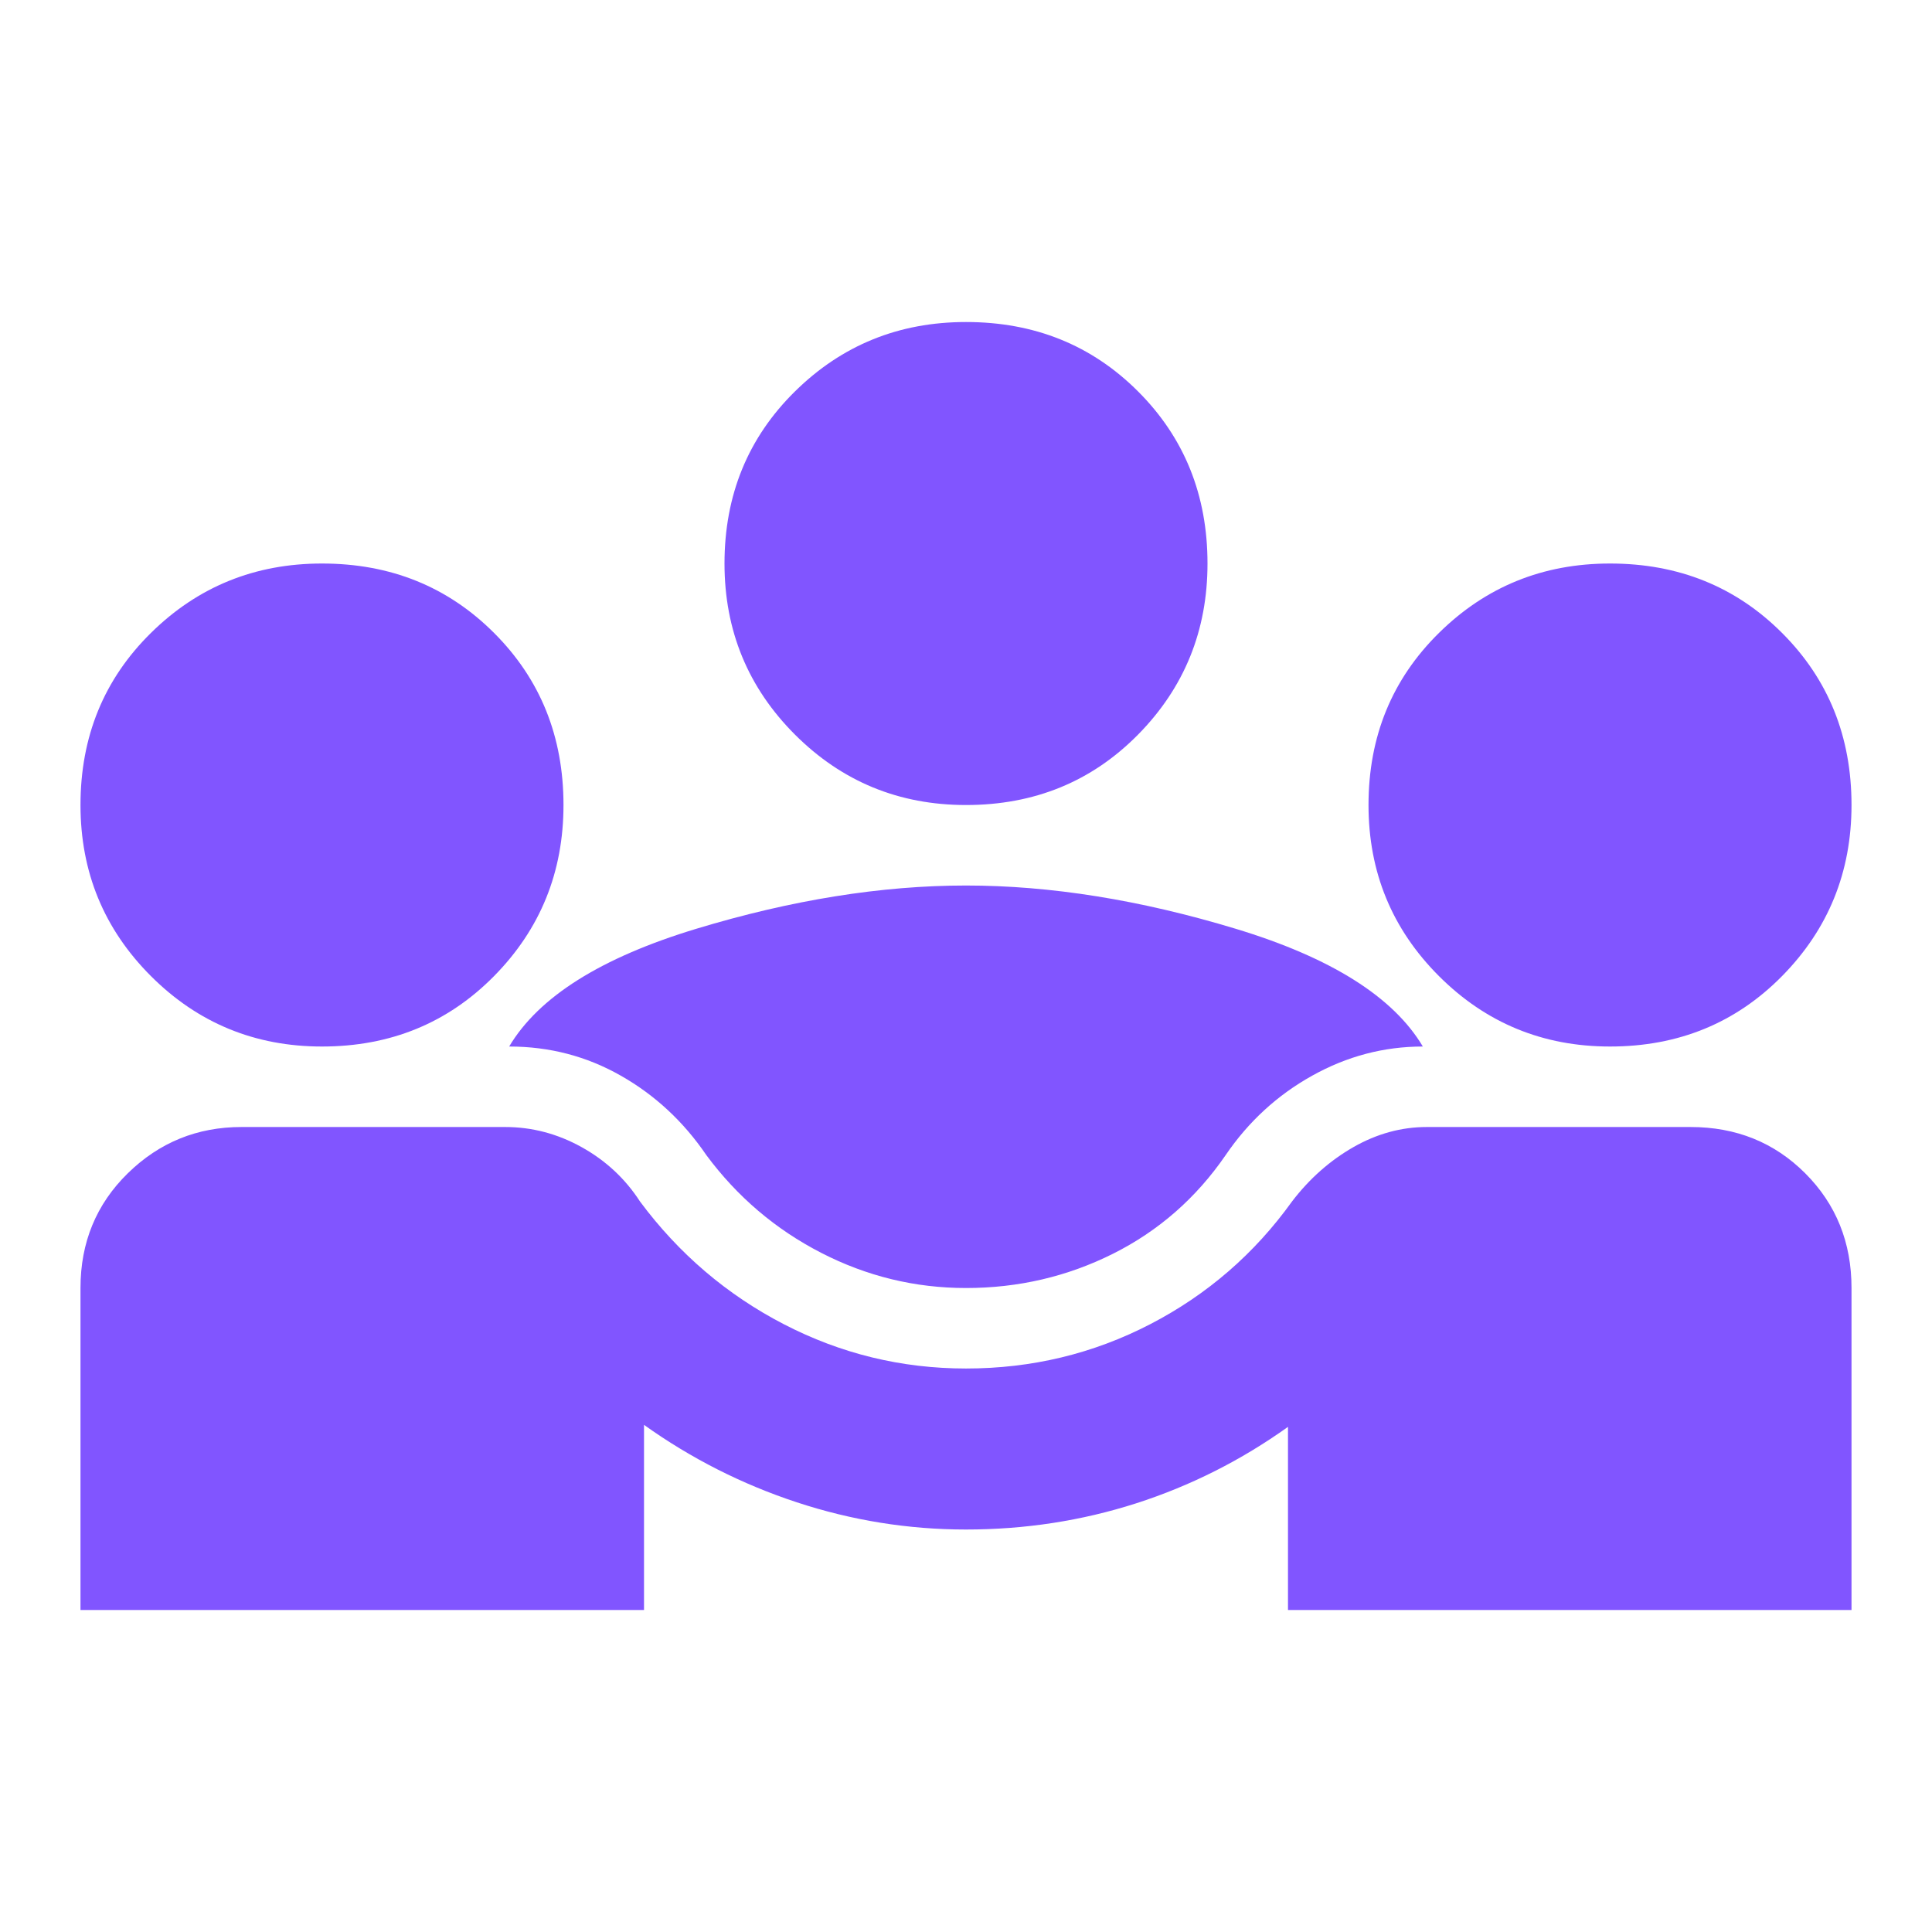 <svg width="59" height="59" viewBox="0 0 59 59" fill="none" xmlns="http://www.w3.org/2000/svg">
<mask id="mask0_68_921" style="mask-type:alpha" maskUnits="userSpaceOnUse" x="0" y="0" width="59" height="59">
<rect width="59" height="59" fill="#D9D9D9"/>
</mask>
<g mask="url(#mask0_68_921)">
<path d="M2.458 49.167V39.334C2.458 37.94 2.94 36.773 3.903 35.83C4.865 34.888 6.023 34.417 7.375 34.417H15.426C16.245 34.417 17.024 34.622 17.761 35.031C18.499 35.441 19.093 35.994 19.544 36.691C20.732 38.289 22.197 39.538 23.938 40.44C25.679 41.341 27.533 41.792 29.5 41.792C31.508 41.792 33.382 41.341 35.123 40.44C36.865 39.538 38.309 38.289 39.456 36.691C39.989 35.994 40.614 35.441 41.331 35.031C42.048 34.622 42.795 34.417 43.574 34.417H51.625C53.018 34.417 54.186 34.888 55.128 35.83C56.07 36.773 56.542 37.94 56.542 39.334V49.167H39.333V43.574C37.899 44.598 36.352 45.377 34.693 45.91C33.034 46.442 31.303 46.709 29.5 46.709C27.738 46.709 26.017 46.432 24.337 45.879C22.658 45.326 21.101 44.537 19.667 43.513V49.167H2.458ZM29.5 39.334C27.943 39.334 26.468 38.975 25.075 38.258C23.682 37.541 22.514 36.547 21.572 35.277C20.875 34.253 20.005 33.444 18.96 32.85C17.915 32.255 16.778 31.959 15.549 31.959C16.45 30.442 18.355 29.244 21.265 28.363C24.174 27.482 26.919 27.042 29.5 27.042C32.081 27.042 34.826 27.482 37.735 28.363C40.644 29.244 42.55 30.442 43.451 31.959C42.263 31.959 41.136 32.255 40.071 32.85C39.005 33.444 38.125 34.253 37.428 35.277C36.527 36.588 35.379 37.592 33.986 38.289C32.593 38.985 31.098 39.334 29.5 39.334ZM9.833 31.959C7.785 31.959 6.043 31.241 4.609 29.808C3.175 28.373 2.458 26.632 2.458 24.584C2.458 22.494 3.175 20.742 4.609 19.329C6.043 17.915 7.785 17.209 9.833 17.209C11.923 17.209 13.674 17.915 15.088 19.329C16.502 20.742 17.208 22.494 17.208 24.584C17.208 26.632 16.502 28.373 15.088 29.808C13.674 31.241 11.923 31.959 9.833 31.959ZM49.167 31.959C47.118 31.959 45.377 31.241 43.943 29.808C42.509 28.373 41.792 26.632 41.792 24.584C41.792 22.494 42.509 20.742 43.943 19.329C45.377 17.915 47.118 17.209 49.167 17.209C51.256 17.209 53.008 17.915 54.421 19.329C55.835 20.742 56.542 22.494 56.542 24.584C56.542 26.632 55.835 28.373 54.421 29.808C53.008 31.241 51.256 31.959 49.167 31.959ZM29.5 24.584C27.451 24.584 25.71 23.866 24.276 22.433C22.842 20.998 22.125 19.257 22.125 17.209C22.125 15.119 22.842 13.367 24.276 11.954C25.71 10.54 27.451 9.834 29.5 9.834C31.59 9.834 33.341 10.54 34.755 11.954C36.168 13.367 36.875 15.119 36.875 17.209C36.875 19.257 36.168 20.998 34.755 22.433C33.341 23.866 31.59 24.584 29.5 24.584Z" fill="#8155FF"/>
</g>
</svg>
